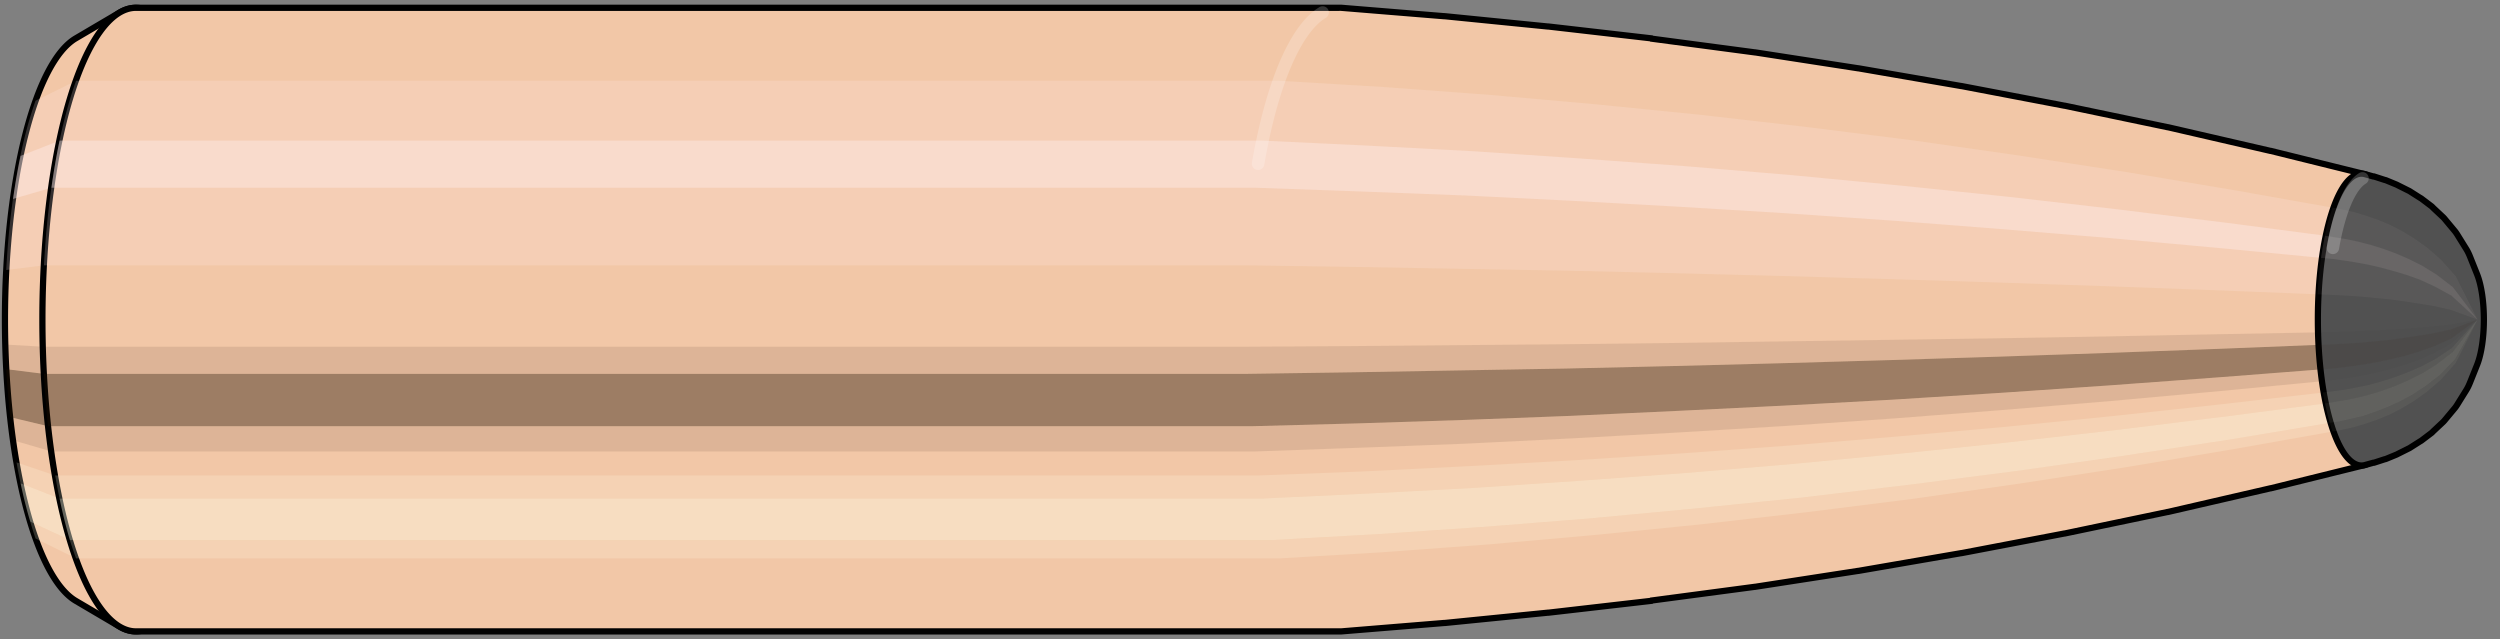 <svg viewBox="-0.291 -1.025 8.018 2.05" xmlns="http://www.w3.org/2000/svg" xmlns:xlink="http://www.w3.org/1999/xlink"><rect x="-0.291" y="-1.025" width="8.018" height="2.05" fill="#808080" stroke="none"/><defs></defs><path style="fill:#f2c7a7;stroke:black;stroke-width:0.02;" d=" M -0.048 -0.902
 A 0.275 0.916 0 0 0 -0.048 0.902

 L 0.093 0.985
 A 0.3 1 0 1 0 0.093 -0.985
 L -0.048 -0.902
 Z"/>
<path style="fill:#ffefef;opacity:0.2;" d=" M -0.177 -0.702
 A 0.275 0.916 0 0 0 -0.271 -0.159

 L -0.15 -0.174
 A 0.3 1 0 0 1 -0.047 -0.766

 L -0.177 -0.702
 Z "/>
<path style="fill:#ffefef;opacity:0.4;" d=" M -0.225 -0.525
 A 0.275 0.916 0 0 0 -0.249 -0.387

 L -0.126 -0.423
 A 0.3 1 0 0 1 -0.1 -0.574

 L -0.225 -0.525
 Z "/>
<path style="fill:#201000;opacity:0.1;" d=" M -0.274 0.08
 A 0.275 0.916 0 0 0 -0.271 0.159

 L -0.15 0.174
 A 0.3 1 0 0 1 -0.153 0.087

 L -0.274 0.08
 Z "/>
<path style="fill:#201000;opacity:0.4;" d=" M -0.271 0.159
 A 0.275 0.916 0 0 0 -0.258 0.313

 L -0.137 0.342
 A 0.3 1 0 0 1 -0.15 0.174

 L -0.271 0.159
 Z "/>
<path style="fill:#201000;opacity:0.1;" d=" M -0.258 0.313
 A 0.275 0.916 0 0 0 -0.249 0.387

 L -0.126 0.423
 A 0.3 1 0 0 1 -0.137 0.342

 L -0.258 0.313
 Z "/>
<path style="fill:#ffffe8;opacity:0.2;" d=" M -0.238 0.458
 A 0.275 0.916 0 0 0 -0.225 0.525

 L -0.1 0.574
 A 0.3 1 0 0 1 -0.114 0.5

 L -0.238 0.458
 Z "/>
<path style="fill:#ffffe8;opacity:0.4;" d=" M -0.225 0.525
 A 0.275 0.916 0 0 0 -0.194 0.648

 L -0.067 0.707
 A 0.3 1 0 0 1 -0.1 0.574

 L -0.225 0.525
 Z "/>
<path style="fill:#ffffe8;opacity:0.2;" d=" M -0.194 0.648
 A 0.275 0.916 0 0 0 -0.177 0.702

 L -0.047 0.766
 A 0.3 1 0 0 1 -0.067 0.707

 L -0.194 0.648
 Z "/>
<path style="fill:#f2c7a7;stroke:black;stroke-width:0.02;" d=" M 0.145 -1
 A 0.3 1 0 0 0 0.145 1

 L 4.003 1
 A 0.3 1 0 0 0 4.011 1
 L 4.341 0.973
 A 0.292 0.973 0 0 0 4.343 0.973
 L 4.673 0.94
 A 0.282 0.941 0 0 0 4.675 0.94
 L 5.005 0.902
 A 0.271 0.902 0 0 0 5.006 0.901
 L 5.337 0.857
 A 0.257 0.858 0 0 0 5.338 0.857
 L 5.668 0.806
 A 0.242 0.807 0 0 0 5.669 0.806
 L 5.999 0.749
 A 0.225 0.75 0 0 0 6 0.749
 L 6.33 0.686
 A 0.206 0.687 0 0 0 6.331 0.686
 L 6.661 0.617
 A 0.185 0.618 0 0 0 6.662 0.617
 L 6.991 0.541
 A 0.163 0.542 0 0 0 6.992 0.541
 L 7.291 0.467
 A 0.14 0.468 0 0 0 7.291 -0.467
 L 6.992 -0.541
 A 0.163 0.542 0 0 0 6.991 -0.541
 L 6.662 -0.617
 A 0.185 0.618 0 0 0 6.661 -0.617
 L 6.331 -0.686
 A 0.206 0.687 0 0 0 6.33 -0.686
 L 6 -0.749
 A 0.225 0.75 0 0 0 5.999 -0.749
 L 5.669 -0.806
 A 0.242 0.807 0 0 0 5.668 -0.806
 L 5.338 -0.857
 A 0.257 0.858 0 0 0 5.337 -0.857
 L 5.006 -0.901
 A 0.271 0.902 0 0 0 5.005 -0.902
 L 4.675 -0.94
 A 0.282 0.941 0 0 0 4.673 -0.94
 L 4.343 -0.973
 A 0.292 0.973 0 0 0 4.341 -0.973
 L 4.011 -1
 A 0.3 1 0 0 0 4.003 -1
 L 0.145 -1
 Z "/>
<path style="fill:#ffefef;opacity:0.2;" d=" M -0.047 -0.766
 A 0.3 1 0 0 0 -0.15 -0.174

 L 3.708 -0.174
 L 4.047 -0.169
 L 4.387 -0.163
 L 4.729 -0.157
 L 5.073 -0.149
 L 5.419 -0.14
 L 5.766 -0.13
 L 6.115 -0.119
 L 6.466 -0.107
 L 6.819 -0.094
 L 7.142 -0.081
 A 0.14 0.468 0 0 1 7.19 -0.359

 L 6.875 -0.415
 L 6.53 -0.473
 L 6.186 -0.526
 L 5.843 -0.575
 L 5.501 -0.618
 L 5.161 -0.657
 L 4.822 -0.691
 L 4.484 -0.721
 L 4.146 -0.746
 L 3.811 -0.766
 L -0.047 -0.766
 Z "/>
<path style="fill:#ffefef;opacity:0.4;" d=" M -0.1 -0.574
 A 0.3 1 0 0 0 -0.126 -0.423

 L 3.732 -0.423
 L 4.07 -0.411
 L 4.409 -0.398
 L 4.75 -0.381
 L 5.093 -0.362
 L 5.438 -0.341
 L 5.784 -0.317
 L 6.131 -0.29
 L 6.481 -0.261
 L 6.832 -0.229
 L 7.153 -0.198
 A 0.14 0.468 0 0 1 7.166 -0.269

 L 6.846 -0.311
 L 6.497 -0.354
 L 6.149 -0.394
 L 5.803 -0.43
 L 5.459 -0.463
 L 5.115 -0.492
 L 4.774 -0.517
 L 4.434 -0.54
 L 4.095 -0.558
 L 3.758 -0.574
 L -0.1 -0.574
 Z "/>
<path style="fill:#201000;opacity:0.1;" d=" M -0.153 0.087
 A 0.3 1 0 0 0 -0.15 0.174

 L 3.708 0.174
 L 4.047 0.169
 L 4.387 0.163
 L 4.729 0.157
 L 5.073 0.149
 L 5.419 0.14
 L 5.766 0.13
 L 6.115 0.119
 L 6.466 0.107
 L 6.819 0.094
 L 7.142 0.081
 A 0.14 0.468 0 0 1 7.141 0.041

 L 6.818 0.047
 L 6.464 0.054
 L 6.113 0.06
 L 5.763 0.065
 L 5.416 0.07
 L 5.07 0.075
 L 4.726 0.079
 L 4.384 0.082
 L 4.043 0.085
 L 3.705 0.087
 L -0.153 0.087
 Z "/>
<path style="fill:#201000;opacity:0.4;" d=" M -0.15 0.174
 A 0.3 1 0 0 0 -0.137 0.342

 L 3.722 0.342
 L 4.06 0.333
 L 4.4 0.322
 L 4.741 0.309
 L 5.085 0.293
 L 5.429 0.276
 L 5.776 0.257
 L 6.125 0.235
 L 6.475 0.211
 L 6.827 0.185
 L 7.149 0.16
 A 0.14 0.468 0 0 1 7.142 0.081

 L 6.819 0.094
 L 6.466 0.107
 L 6.115 0.119
 L 5.766 0.13
 L 5.419 0.14
 L 5.073 0.149
 L 4.729 0.157
 L 4.387 0.163
 L 4.047 0.169
 L 3.708 0.174
 L -0.15 0.174
 Z "/>
<path style="fill:#201000;opacity:0.1;" d=" M -0.137 0.342
 A 0.3 1 0 0 0 -0.126 0.423

 L 3.732 0.423
 L 4.07 0.411
 L 4.409 0.398
 L 4.75 0.381
 L 5.093 0.362
 L 5.438 0.341
 L 5.784 0.317
 L 6.131 0.29
 L 6.481 0.261
 L 6.832 0.229
 L 7.153 0.198
 A 0.14 0.468 0 0 1 7.149 0.16

 L 6.827 0.185
 L 6.475 0.211
 L 6.125 0.235
 L 5.776 0.257
 L 5.429 0.276
 L 5.085 0.293
 L 4.741 0.309
 L 4.4 0.322
 L 4.06 0.333
 L 3.722 0.342
 L -0.137 0.342
 Z "/>
<path style="fill:#ffffe8;opacity:0.2;" d=" M -0.114 0.5
 A 0.3 1 0 0 0 -0.1 0.574

 L 3.758 0.574
 L 4.095 0.558
 L 4.434 0.54
 L 4.774 0.517
 L 5.115 0.492
 L 5.459 0.463
 L 5.803 0.43
 L 6.149 0.394
 L 6.497 0.354
 L 6.846 0.311
 L 7.166 0.269
 A 0.14 0.468 0 0 1 7.159 0.234

 L 6.839 0.271
 L 6.489 0.309
 L 6.14 0.344
 L 5.793 0.375
 L 5.447 0.404
 L 5.104 0.429
 L 4.761 0.451
 L 4.42 0.47
 L 4.081 0.487
 L 3.744 0.5
 L -0.114 0.5
 Z "/>
<path style="fill:#ffffe8;opacity:0.4;" d=" M -0.1 0.574
 A 0.3 1 0 0 0 -0.067 0.707

 L 3.791 0.707
 L 4.128 0.688
 L 4.465 0.665
 L 4.804 0.638
 L 5.144 0.606
 L 5.486 0.571
 L 5.829 0.53
 L 6.173 0.486
 L 6.518 0.437
 L 6.865 0.384
 L 7.181 0.331
 A 0.14 0.468 0 0 1 7.166 0.269

 L 6.846 0.311
 L 6.497 0.354
 L 6.149 0.394
 L 5.803 0.43
 L 5.459 0.463
 L 5.115 0.492
 L 4.774 0.517
 L 4.434 0.54
 L 4.095 0.558
 L 3.758 0.574
 L -0.1 0.574
 Z "/>
<path style="fill:#ffffe8;opacity:0.2;" d=" M -0.067 0.707
 A 0.3 1 0 0 0 -0.047 0.766

 L 3.811 0.766
 L 4.146 0.746
 L 4.484 0.721
 L 4.822 0.691
 L 5.161 0.657
 L 5.501 0.618
 L 5.843 0.575
 L 6.186 0.526
 L 6.53 0.473
 L 6.875 0.415
 L 7.19 0.359
 A 0.14 0.468 0 0 1 7.181 0.331

 L 6.865 0.384
 L 6.518 0.437
 L 6.173 0.486
 L 5.829 0.53
 L 5.486 0.571
 L 5.144 0.606
 L 4.804 0.638
 L 4.465 0.665
 L 4.128 0.688
 L 3.791 0.707
 L -0.067 0.707
 Z "/>
<path style="fill:#515151;stroke:black;stroke-width:0.02;" d=" M 7.292 -0.467
 A 0.14 0.468 0 1 0 7.292 0.467

 L 7.321 0.459
 A 0.138 0.46 0 0 0 7.323 0.459
 L 7.357 0.448
 A 0.135 0.45 0 0 0 7.361 0.447
 L 7.395 0.433
 A 0.131 0.436 0 0 0 7.399 0.431
 L 7.433 0.414
 A 0.126 0.419 0 0 0 7.437 0.412
 L 7.47 0.391
 A 0.119 0.398 0 0 0 7.475 0.388
 L 7.508 0.363
 A 0.112 0.372 0 0 0 7.513 0.358
 L 7.545 0.328
 A 0.102 0.341 0 0 0 7.552 0.32
 L 7.582 0.284
 A 0.09 0.302 0 0 0 7.591 0.271
 L 7.619 0.226
 A 0.075 0.252 0 0 0 7.632 0.199
 L 7.654 0.144
 A 0.054 0.181 0 0 0 7.654 -0.144
 L 7.632 -0.199
 A 0.075 0.252 0 0 0 7.619 -0.226
 L 7.591 -0.271
 A 0.09 0.302 0 0 0 7.582 -0.284
 L 7.552 -0.32
 A 0.102 0.341 0 0 0 7.545 -0.328
 L 7.513 -0.358
 A 0.112 0.372 0 0 0 7.508 -0.363
 L 7.475 -0.388
 A 0.119 0.398 0 0 0 7.47 -0.391
 L 7.437 -0.412
 A 0.126 0.419 0 0 0 7.433 -0.414
 L 7.399 -0.431
 A 0.131 0.436 0 0 0 7.395 -0.433
 L 7.361 -0.447
 A 0.135 0.45 0 0 0 7.357 -0.448
 L 7.323 -0.459
 A 0.138 0.46 0 0 0 7.321 -0.459
 L 7.292 -0.467
 Z "/>
<path style="fill:#ffefef;opacity:0.047;" d=" M 7.19 -0.359
 A 0.14 0.468 0 0 0 7.142 -0.081

 L 7.174 -0.08
 L 7.212 -0.078
 L 7.25 -0.076
 L 7.29 -0.073
 L 7.331 -0.069
 L 7.373 -0.065
 L 7.417 -0.059
 L 7.463 -0.052
 L 7.512 -0.044
 L 7.567 -0.032
 A 0.054 0.181 0 0 1 7.585 -0.139

 L 7.537 -0.193
 L 7.493 -0.231
 L 7.451 -0.261
 L 7.411 -0.285
 L 7.372 -0.305
 L 7.333 -0.321
 L 7.295 -0.334
 L 7.258 -0.345
 L 7.222 -0.353
 L 7.19 -0.359
 Z "/>
<path style="fill:#ffefef;opacity:0.094;" d=" M 7.166 -0.269
 A 0.14 0.468 0 0 0 7.153 -0.198

 L 7.185 -0.195
 L 7.223 -0.19
 L 7.261 -0.184
 L 7.3 -0.177
 L 7.34 -0.168
 L 7.381 -0.157
 L 7.425 -0.144
 L 7.47 -0.128
 L 7.518 -0.106
 L 7.571 -0.077
 A 0.054 0.181 0 0 1 7.576 -0.104

 L 7.524 -0.144
 L 7.477 -0.173
 L 7.433 -0.195
 L 7.391 -0.213
 L 7.35 -0.228
 L 7.311 -0.24
 L 7.272 -0.25
 L 7.234 -0.258
 L 7.197 -0.264
 L 7.166 -0.269
 Z "/>
<path style="fill:#201000;opacity:0.024;" d=" M 7.141 0.041
 A 0.14 0.468 0 0 0 7.142 0.081

 L 7.174 0.08
 L 7.212 0.078
 L 7.25 0.076
 L 7.29 0.073
 L 7.331 0.069
 L 7.373 0.065
 L 7.417 0.059
 L 7.463 0.052
 L 7.512 0.044
 L 7.567 0.032
 A 0.054 0.181 0 0 1 7.566 0.016

 L 7.511 0.022
 L 7.461 0.026
 L 7.415 0.03
 L 7.371 0.032
 L 7.329 0.035
 L 7.288 0.036
 L 7.249 0.038
 L 7.21 0.039
 L 7.173 0.04
 L 7.141 0.041
 Z "/>
<path style="fill:#201000;opacity:0.094;" d=" M 7.142 0.081
 A 0.14 0.468 0 0 0 7.149 0.16

 L 7.181 0.158
 L 7.218 0.154
 L 7.256 0.149
 L 7.296 0.143
 L 7.336 0.136
 L 7.378 0.127
 L 7.421 0.117
 L 7.466 0.103
 L 7.515 0.086
 L 7.569 0.062
 A 0.054 0.181 0 0 1 7.567 0.032

 L 7.512 0.044
 L 7.463 0.052
 L 7.417 0.059
 L 7.373 0.065
 L 7.331 0.069
 L 7.29 0.073
 L 7.25 0.076
 L 7.212 0.078
 L 7.174 0.08
 L 7.142 0.081
 Z "/>
<path style="fill:#201000;opacity:0.024;" d=" M 7.149 0.16
 A 0.14 0.468 0 0 0 7.153 0.198

 L 7.185 0.195
 L 7.223 0.19
 L 7.261 0.184
 L 7.3 0.177
 L 7.34 0.168
 L 7.381 0.157
 L 7.425 0.144
 L 7.47 0.128
 L 7.518 0.106
 L 7.571 0.077
 A 0.054 0.181 0 0 1 7.569 0.062

 L 7.515 0.086
 L 7.466 0.103
 L 7.421 0.117
 L 7.378 0.127
 L 7.336 0.136
 L 7.296 0.143
 L 7.256 0.149
 L 7.218 0.154
 L 7.181 0.158
 L 7.149 0.16
 Z "/>
<path style="fill:#ffffe8;opacity:0.047;" d=" M 7.159 0.234
 A 0.14 0.468 0 0 0 7.166 0.269

 L 7.197 0.264
 L 7.234 0.258
 L 7.272 0.25
 L 7.311 0.24
 L 7.35 0.228
 L 7.391 0.213
 L 7.433 0.195
 L 7.477 0.173
 L 7.524 0.144
 L 7.576 0.104
 A 0.054 0.181 0 0 1 7.573 0.091

 L 7.521 0.126
 L 7.473 0.151
 L 7.429 0.17
 L 7.386 0.186
 L 7.345 0.199
 L 7.305 0.21
 L 7.266 0.218
 L 7.228 0.225
 L 7.191 0.23
 L 7.159 0.234
 Z "/>
<path style="fill:#ffffe8;opacity:0.094;" d=" M 7.166 0.269
 A 0.14 0.468 0 0 0 7.181 0.331

 L 7.213 0.326
 L 7.249 0.318
 L 7.287 0.309
 L 7.325 0.296
 L 7.364 0.281
 L 7.404 0.263
 L 7.445 0.241
 L 7.488 0.213
 L 7.533 0.178
 L 7.582 0.128
 A 0.054 0.181 0 0 1 7.576 0.104

 L 7.524 0.144
 L 7.477 0.173
 L 7.433 0.195
 L 7.391 0.213
 L 7.35 0.228
 L 7.311 0.24
 L 7.272 0.25
 L 7.234 0.258
 L 7.197 0.264
 L 7.166 0.269
 Z "/>
<path style="fill:#ffffe8;opacity:0.047;" d=" M 7.181 0.331
 A 0.14 0.468 0 0 0 7.19 0.359

 L 7.222 0.353
 L 7.258 0.345
 L 7.295 0.334
 L 7.333 0.321
 L 7.372 0.305
 L 7.411 0.285
 L 7.451 0.261
 L 7.493 0.231
 L 7.537 0.193
 L 7.585 0.139
 A 0.054 0.181 0 0 1 7.582 0.128

 L 7.533 0.178
 L 7.488 0.213
 L 7.445 0.241
 L 7.404 0.263
 L 7.364 0.281
 L 7.325 0.296
 L 7.287 0.309
 L 7.249 0.318
 L 7.213 0.326
 L 7.181 0.331
 Z "/>
<path style="fill:#ffefef;opacity:0.047;" d=" M 7.585 -0.139
 A 0.054 0.181 0 0 0 7.567 -0.032

 L 7.655 0
 A 0 0 0 0 1 7.655 0

 L 7.585 -0.139
 Z "/>
<path style="fill:#ffefef;opacity:0.094;" d=" M 7.576 -0.104
 A 0.054 0.181 0 0 0 7.571 -0.077

 L 7.655 0
 A 0 0 0 0 1 7.655 0

 L 7.576 -0.104
 Z "/>
<path style="fill:#201000;opacity:0.024;" d=" M 7.566 0.016
 A 0.054 0.181 0 0 0 7.567 0.032

 L 7.655 0
 A 0 0 0 0 1 7.655 0

 L 7.566 0.016
 Z "/>
<path style="fill:#201000;opacity:0.094;" d=" M 7.567 0.032
 A 0.054 0.181 0 0 0 7.569 0.062

 L 7.655 0
 A 0 0 0 0 1 7.655 0

 L 7.567 0.032
 Z "/>
<path style="fill:#201000;opacity:0.024;" d=" M 7.569 0.062
 A 0.054 0.181 0 0 0 7.571 0.077

 L 7.655 0
 A 0 0 0 0 1 7.655 0

 L 7.569 0.062
 Z "/>
<path style="fill:#ffffe8;opacity:0.047;" d=" M 7.573 0.091
 A 0.054 0.181 0 0 0 7.576 0.104

 L 7.655 0
 A 0 0 0 0 1 7.655 0

 L 7.573 0.091
 Z "/>
<path style="fill:#ffffe8;opacity:0.094;" d=" M 7.576 0.104
 A 0.054 0.181 0 0 0 7.582 0.128

 L 7.655 0
 A 0 0 0 0 1 7.655 0

 L 7.576 0.104
 Z "/>
<path style="fill:#ffffe8;opacity:0.047;" d=" M 7.582 0.128
 A 0.054 0.181 0 0 0 7.585 0.139

 L 7.655 0
 A 0 0 0 0 1 7.655 0

 L 7.582 0.128
 Z "/>
<path style="fill:none;stroke:white;stroke-width:0.04;opacity:0.2;stroke-linecap:round" d=" M 3.951 -0.985
 A 0.3 1 0 0 0 3.744 -0.5
"/>
<path style="fill:none;stroke:white;stroke-width:0.04;opacity:0.2;stroke-linecap:round" d=" M 7.286 -0.453
 A 0.138 0.46 0 0 0 7.191 -0.23
"/>
</svg>